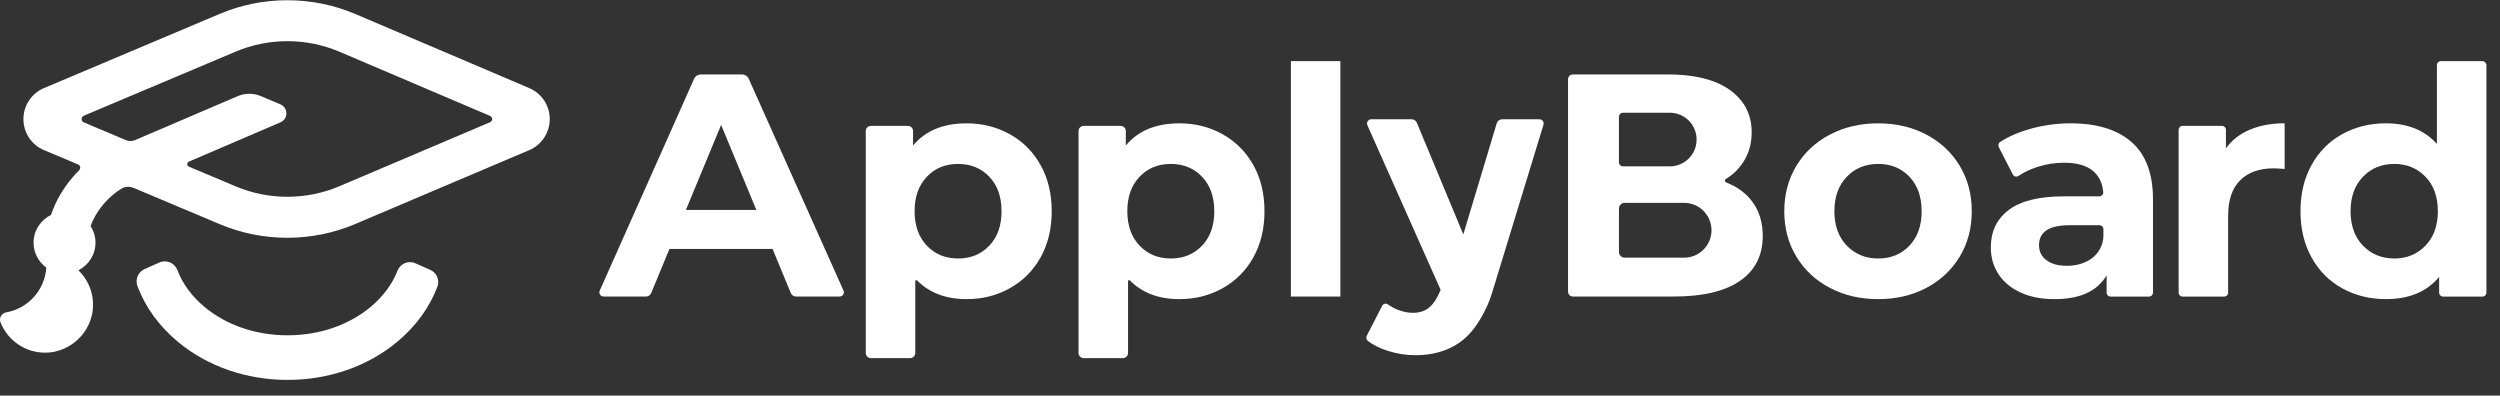 <svg width="158" height="25" viewBox="0 0 158 25" fill="none" xmlns="http://www.w3.org/2000/svg">
<rect x="0" y="0" width="158" height="25" fill="#333333" stroke="none"/>
<g clip-path="url(#clip0_11015_11827)">
<path d="M33.451 5.568L22.466 0.889C19.745 -0.271 16.62 -0.276 13.896 0.874L2.781 5.566C1.991 5.9 1.481 6.67 1.481 7.529C1.481 8.387 1.993 9.158 2.784 9.489L4.938 10.395C5.015 10.425 5.073 10.503 5.073 10.596C5.073 10.651 5.053 10.702 5.015 10.739L5.02 10.744C4.388 11.369 3.861 12.102 3.489 12.913C3.389 13.131 3.301 13.355 3.223 13.583C2.573 13.902 2.121 14.565 2.121 15.338C2.121 15.988 2.44 16.558 2.927 16.914C2.832 18.338 1.772 19.497 0.392 19.741C0.1 19.791 -0.078 20.095 0.03 20.371C0.477 21.498 1.576 22.294 2.864 22.289C4.461 22.281 5.811 20.981 5.879 19.387C5.917 18.478 5.553 17.657 4.955 17.08C5.593 16.756 6.035 16.104 6.035 15.338C6.035 14.949 5.917 14.587 5.723 14.284C5.761 14.188 5.796 14.093 5.839 14C6.233 13.146 6.88 12.418 7.676 11.921C7.802 11.849 7.947 11.806 8.105 11.806C8.233 11.806 8.356 11.836 8.469 11.886L13.902 14.173C15.255 14.743 16.708 15.027 18.159 15.027C19.622 15.027 21.086 14.738 22.449 14.158L33.446 9.489C34.234 9.155 34.741 8.387 34.744 7.531C34.746 6.673 34.237 5.905 33.451 5.568ZM21.44 11.773C19.366 12.655 16.984 12.657 14.908 11.783L11.934 10.531C11.873 10.503 11.833 10.445 11.833 10.375C11.833 10.305 11.876 10.245 11.936 10.22V10.215L17.724 7.732C18.224 7.519 18.224 6.811 17.722 6.597C17.722 6.597 16.803 6.208 16.497 6.078C16.025 5.877 15.493 5.877 15.021 6.078C13.615 6.678 10.003 8.226 8.512 8.864C8.429 8.894 8.341 8.914 8.246 8.914C8.146 8.914 8.05 8.894 7.965 8.859L5.284 7.729C5.209 7.692 5.156 7.614 5.156 7.524C5.156 7.433 5.214 7.35 5.292 7.315L14.903 3.259C16.986 2.38 19.371 2.383 21.452 3.269L30.971 7.325C31.049 7.358 31.106 7.436 31.106 7.526C31.106 7.614 31.051 7.689 30.973 7.724L21.44 11.773Z" fill="white"/>
<path d="M47.322 4.983C47.247 4.815 47.081 4.707 46.895 4.707H44.292C44.109 4.707 43.941 4.815 43.866 4.983L37.904 18.365C37.824 18.543 37.954 18.741 38.15 18.741H40.823C40.969 18.741 41.102 18.654 41.157 18.518L42.309 15.734H48.826L49.978 18.518C50.033 18.654 50.166 18.741 50.312 18.741H53.063C53.259 18.741 53.389 18.541 53.309 18.363L47.322 4.983ZM43.349 13.269L45.575 7.895L47.802 13.269H43.349Z" fill="white"/>
<path d="M63.829 8.488C63.008 8.026 62.095 7.795 61.093 7.795C59.61 7.795 58.48 8.262 57.704 9.198V8.279C57.704 8.101 57.559 7.956 57.38 7.956H55.041C54.863 7.956 54.717 8.101 54.717 8.279V22.309C54.717 22.487 54.863 22.633 55.041 22.633H57.521C57.699 22.633 57.845 22.487 57.845 22.309V17.77C57.845 17.708 57.918 17.68 57.963 17.725C58.741 18.511 59.783 18.905 61.093 18.905C62.095 18.905 63.008 18.674 63.829 18.212C64.653 17.75 65.295 17.103 65.765 16.267C66.231 15.431 66.468 14.46 66.468 13.35C66.468 12.241 66.234 11.269 65.765 10.433C65.298 9.597 64.653 8.947 63.829 8.488ZM62.526 15.524C62.012 16.066 61.354 16.337 60.551 16.337C59.75 16.337 59.09 16.066 58.575 15.524C58.061 14.982 57.802 14.259 57.802 13.348C57.802 12.439 58.061 11.713 58.575 11.171C59.09 10.629 59.748 10.36 60.551 10.36C61.352 10.36 62.012 10.631 62.526 11.171C63.041 11.713 63.297 12.439 63.297 13.348C63.3 14.259 63.041 14.984 62.526 15.524Z" fill="white"/>
<path d="M77.276 8.488C76.456 8.026 75.542 7.795 74.54 7.795C73.057 7.795 71.927 8.262 71.151 9.198V8.279C71.151 8.101 71.006 7.956 70.828 7.956H68.488C68.31 7.956 68.164 8.101 68.164 8.279V22.309C68.164 22.487 68.31 22.633 68.488 22.633H70.968C71.146 22.633 71.292 22.487 71.292 22.309V17.77C71.292 17.708 71.365 17.68 71.41 17.725C72.188 18.511 73.23 18.905 74.54 18.905C75.542 18.905 76.456 18.674 77.276 18.212C78.1 17.75 78.742 17.103 79.212 16.267C79.679 15.431 79.915 14.46 79.915 13.35C79.915 12.241 79.681 11.269 79.212 10.433C78.742 9.597 78.097 8.947 77.276 8.488ZM75.971 15.524C75.456 16.066 74.799 16.337 73.996 16.337C73.195 16.337 72.535 16.066 72.02 15.524C71.505 14.982 71.247 14.259 71.247 13.348C71.247 12.439 71.505 11.713 72.02 11.171C72.535 10.629 73.192 10.36 73.996 10.36C74.796 10.36 75.456 10.631 75.971 11.171C76.486 11.713 76.742 12.439 76.742 13.348C76.744 14.259 76.486 14.984 75.971 15.524Z" fill="white"/>
<path d="M84.712 3.863H81.584V18.741H84.712V3.863Z" fill="white"/>
<path d="M121.75 8.508C120.854 8.033 119.837 7.795 118.702 7.795C117.565 7.795 116.546 8.033 115.645 8.508C114.744 8.982 114.038 9.64 113.529 10.483C113.022 11.324 112.766 12.281 112.766 13.35C112.766 14.419 113.019 15.376 113.529 16.217C114.036 17.058 114.741 17.718 115.645 18.192C116.549 18.667 117.565 18.905 118.702 18.905C119.839 18.905 120.854 18.667 121.75 18.192C122.646 17.718 123.346 17.06 123.856 16.217C124.363 15.376 124.616 14.419 124.616 13.35C124.616 12.281 124.363 11.324 123.856 10.483C123.349 9.64 122.646 8.982 121.75 8.508ZM120.678 15.524C120.163 16.066 119.506 16.337 118.702 16.337C117.902 16.337 117.239 16.066 116.717 15.524C116.195 14.982 115.934 14.259 115.934 13.348C115.934 12.439 116.195 11.713 116.717 11.171C117.239 10.629 117.899 10.36 118.702 10.36C119.506 10.36 120.163 10.631 120.678 11.171C121.192 11.713 121.448 12.439 121.448 13.348C121.451 14.259 121.192 14.984 120.678 15.524Z" fill="white"/>
<path d="M130.874 7.795C130.006 7.795 129.16 7.908 128.339 8.136C127.603 8.34 126.961 8.618 126.411 8.972C126.301 9.042 126.268 9.188 126.326 9.304L127.209 11.025C127.28 11.164 127.45 11.201 127.578 11.113C127.917 10.885 128.309 10.699 128.756 10.554C129.31 10.373 129.875 10.283 130.45 10.283C131.278 10.283 131.901 10.466 132.315 10.835C132.674 11.154 132.877 11.59 132.925 12.143C132.938 12.286 132.815 12.409 132.672 12.409H130.45C128.874 12.409 127.706 12.697 126.951 13.27C126.195 13.845 125.819 14.633 125.819 15.637C125.819 16.264 125.979 16.827 126.301 17.321C126.622 17.816 127.086 18.202 127.694 18.483C128.301 18.765 129.019 18.905 129.85 18.905C131.454 18.905 132.551 18.403 133.138 17.401V18.491C133.138 18.631 133.251 18.744 133.392 18.744H135.814C135.955 18.744 136.068 18.631 136.068 18.491V12.587C136.068 10.983 135.621 9.783 134.725 8.987C133.826 8.194 132.544 7.795 130.874 7.795ZM132.938 14.866C132.938 15.506 132.604 16.096 132.054 16.427C131.64 16.676 131.165 16.799 130.631 16.799C130.084 16.799 129.652 16.681 129.338 16.448C129.024 16.214 128.866 15.895 128.866 15.496C128.866 14.653 129.509 14.234 130.791 14.234H132.682C132.822 14.234 132.935 14.347 132.935 14.487V14.866H132.938Z" fill="white"/>
<path d="M140.679 9.378V8.209C140.679 8.068 140.566 7.955 140.426 7.955H137.943C137.802 7.955 137.689 8.068 137.689 8.209V18.491C137.689 18.631 137.802 18.744 137.943 18.744H140.564C140.704 18.744 140.817 18.631 140.817 18.491V13.648C140.817 12.647 141.071 11.894 141.58 11.392C142.087 10.89 142.79 10.639 143.686 10.639C143.807 10.639 144.04 10.651 144.389 10.679V7.792C143.561 7.792 142.828 7.925 142.193 8.194C141.558 8.462 141.053 8.856 140.679 9.378Z" fill="white"/>
<path d="M156.887 3.863H154.267C154.126 3.863 154.013 3.976 154.013 4.117V9.097C153.238 8.229 152.161 7.794 150.785 7.794C149.768 7.794 148.85 8.023 148.029 8.477C147.206 8.931 146.56 9.579 146.094 10.422C145.624 11.263 145.391 12.24 145.391 13.349C145.391 14.459 145.624 15.435 146.094 16.276C146.56 17.12 147.206 17.767 148.029 18.222C148.85 18.676 149.771 18.904 150.785 18.904C152.256 18.904 153.378 18.438 154.154 17.501V18.49C154.154 18.631 154.267 18.744 154.407 18.744H156.887C157.028 18.744 157.141 18.631 157.141 18.49V4.117C157.141 3.979 157.025 3.863 156.887 3.863ZM153.29 15.523C152.768 16.065 152.113 16.337 151.325 16.337C150.524 16.337 149.861 16.065 149.339 15.523C148.817 14.981 148.556 14.258 148.556 13.347C148.556 12.438 148.817 11.713 149.339 11.171C149.861 10.628 150.522 10.36 151.325 10.36C152.113 10.36 152.768 10.631 153.29 11.171C153.812 11.713 154.073 12.438 154.073 13.347C154.073 14.258 153.812 14.983 153.29 15.523Z" fill="white"/>
<path d="M97.293 7.539H94.933C94.777 7.539 94.639 7.642 94.594 7.79L92.481 14.816L89.544 7.757C89.489 7.624 89.358 7.536 89.212 7.536H86.665C86.471 7.536 86.341 7.737 86.418 7.913L91.047 18.315L91.005 18.42C90.824 18.825 90.6 19.251 90.227 19.507C89.682 19.881 88.959 19.814 88.371 19.588C88.133 19.497 87.915 19.379 87.716 19.236C87.593 19.148 87.42 19.196 87.352 19.329L86.378 21.224C86.323 21.332 86.348 21.465 86.444 21.541C86.785 21.804 87.207 22.015 87.704 22.173C88.284 22.356 88.868 22.449 89.463 22.449C90.55 22.449 91.479 22.181 92.25 21.643C92.93 21.169 93.515 20.388 94.002 19.306C94.132 19.018 94.235 18.714 94.328 18.413L97.549 7.88C97.601 7.712 97.473 7.539 97.293 7.539Z" fill="white"/>
<path d="M109.103 11.535C109 11.495 108.99 11.365 109.083 11.307C109.557 11.016 109.934 10.639 110.215 10.18C110.544 9.645 110.707 9.033 110.707 8.35C110.707 7.667 110.516 6.979 110.102 6.435C109.231 5.282 107.662 4.705 105.393 4.705H99.404C99.236 4.705 99.1 4.841 99.1 5.009V18.436C99.1 18.604 99.236 18.74 99.404 18.74H105.792C107.625 18.74 109.018 18.408 109.972 17.748C110.928 17.085 111.405 16.142 111.405 14.912C111.405 14.043 111.177 13.31 110.722 12.715C110.321 12.191 109.781 11.796 109.103 11.535ZM102.316 7.386C102.316 7.24 102.434 7.125 102.577 7.125H105.531C106.467 7.125 107.225 7.883 107.225 8.819C107.225 9.756 106.467 10.514 105.531 10.514H102.577C102.431 10.514 102.316 10.396 102.316 10.253V7.386ZM106.435 16.285H102.674C102.476 16.285 102.318 16.124 102.318 15.928V13.177C102.318 12.979 102.479 12.82 102.674 12.82H106.435C107.391 12.82 108.167 13.596 108.167 14.553C108.167 15.509 107.391 16.285 106.435 16.285Z" fill="white"/>
<path d="M27.196 17.057L26.249 16.638C25.807 16.442 25.298 16.66 25.122 17.11C24.793 17.953 24.218 18.734 23.428 19.394C22.037 20.554 20.172 21.191 18.174 21.191C16.176 21.191 14.311 20.554 12.92 19.394C12.117 18.726 11.54 17.931 11.211 17.072C11.037 16.615 10.523 16.392 10.076 16.59L9.135 17.007C8.723 17.19 8.53 17.662 8.688 18.084C9.182 19.404 10.048 20.607 11.238 21.598C13.106 23.154 15.568 24.01 18.174 24.01C20.782 24.01 23.244 23.154 25.11 21.598C26.284 20.619 27.14 19.434 27.64 18.134C27.803 17.717 27.61 17.24 27.196 17.057Z" fill="white"/>
</g>
<defs>
<clipPath id="clip0_11015_11827">
<rect width="157.141" height="24" fill="white" transform="translate(0 0.016)"/>
</clipPath>
</defs>
</svg>
